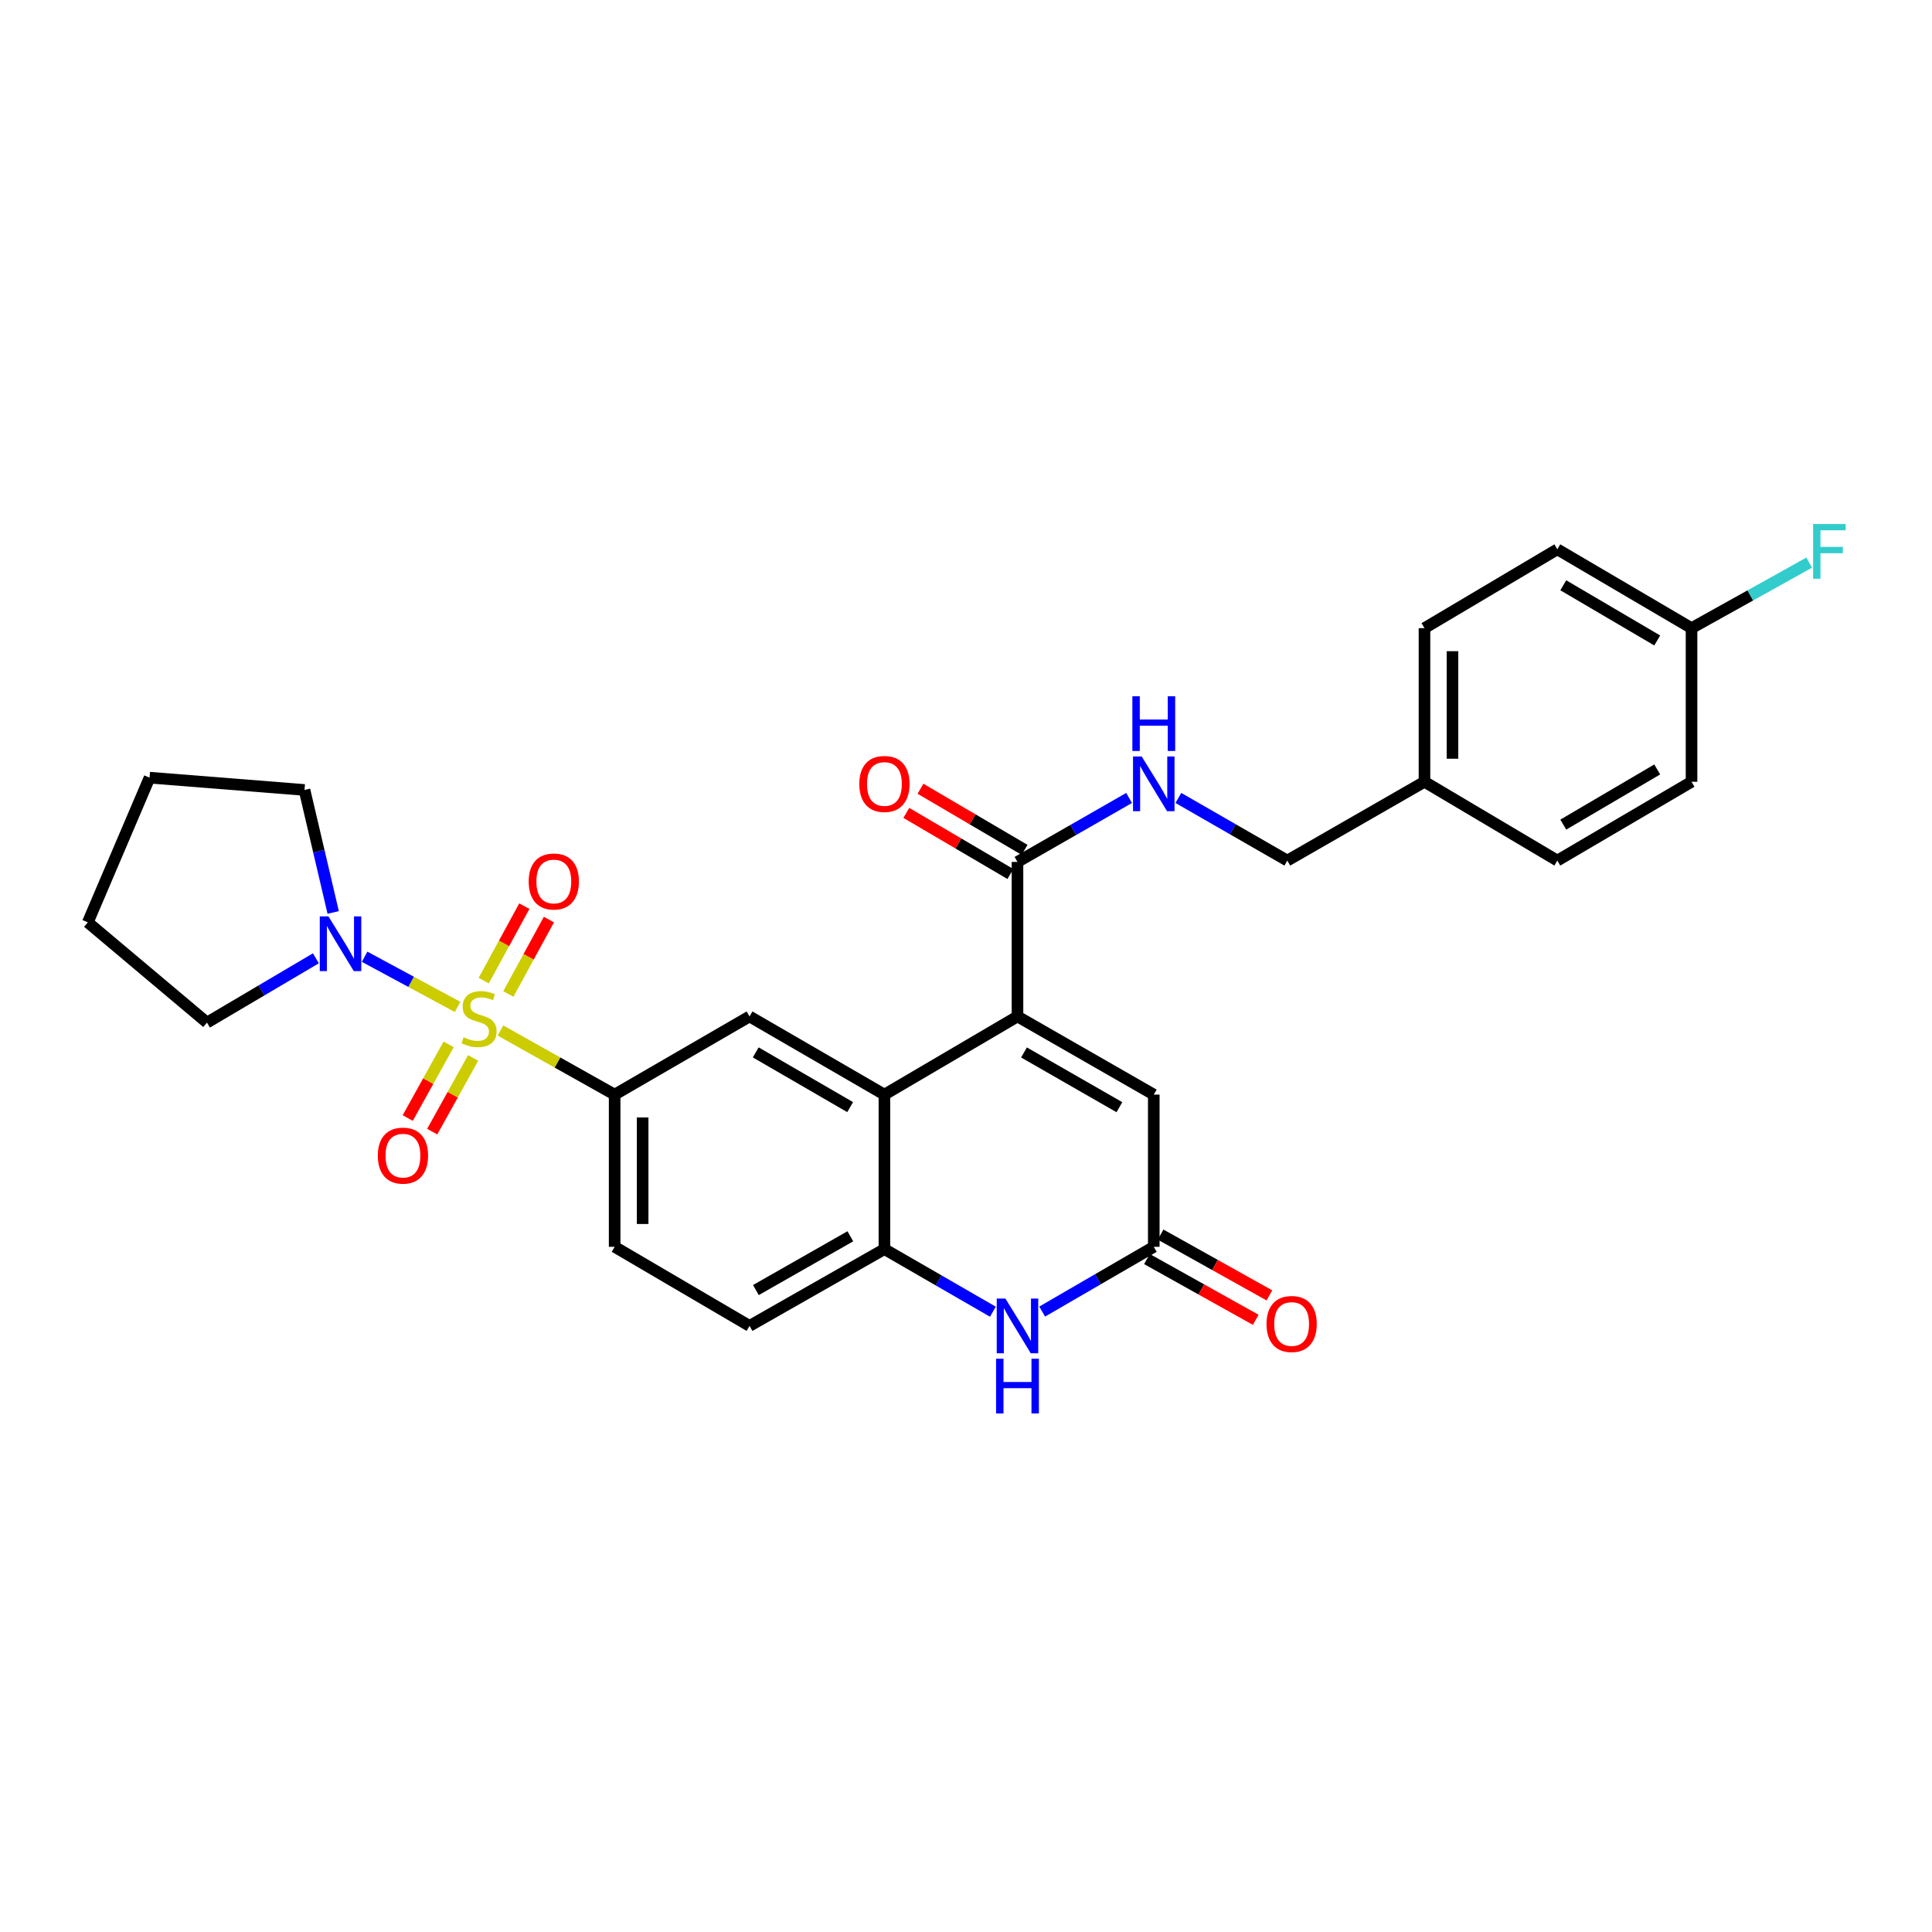 <?xml version='1.0' encoding='iso-8859-1'?>
<svg version='1.1' baseProfile='full'
              xmlns='http://www.w3.org/2000/svg'
                      xmlns:rdkit='http://www.rdkit.org/xml'
                      xmlns:xlink='http://www.w3.org/1999/xlink'
                  xml:space='preserve'
width='1000px' height='1000px' viewBox='0 0 1000 1000'>
<!-- END OF HEADER -->
<rect style='opacity:1.0;fill:#FFFFFF;stroke:none' width='1000' height='1000' x='0' y='0'> </rect>
<path class='bond-2' d='M 259.043,533.395 L 288.591,549.984' style='fill:none;fill-rule:evenodd;stroke:#CCCC00;stroke-width:6px;stroke-linecap:butt;stroke-linejoin:miter;stroke-opacity:1' />
<path class='bond-2' d='M 288.591,549.984 L 318.139,566.573' style='fill:none;fill-rule:evenodd;stroke:#000000;stroke-width:6px;stroke-linecap:butt;stroke-linejoin:miter;stroke-opacity:1' />
<path class='bond-3' d='M 236.834,521.169 L 212.776,508.189' style='fill:none;fill-rule:evenodd;stroke:#CCCC00;stroke-width:6px;stroke-linecap:butt;stroke-linejoin:miter;stroke-opacity:1' />
<path class='bond-3' d='M 212.776,508.189 L 188.718,495.209' style='fill:none;fill-rule:evenodd;stroke:#0000FF;stroke-width:6px;stroke-linecap:butt;stroke-linejoin:miter;stroke-opacity:1' />
<path class='bond-10' d='M 232.225,540.556 L 221.635,559.623' style='fill:none;fill-rule:evenodd;stroke:#CCCC00;stroke-width:6px;stroke-linecap:butt;stroke-linejoin:miter;stroke-opacity:1' />
<path class='bond-10' d='M 221.635,559.623 L 211.045,578.689' style='fill:none;fill-rule:evenodd;stroke:#FF0000;stroke-width:6px;stroke-linecap:butt;stroke-linejoin:miter;stroke-opacity:1' />
<path class='bond-10' d='M 244.895,547.593 L 234.305,566.66' style='fill:none;fill-rule:evenodd;stroke:#CCCC00;stroke-width:6px;stroke-linecap:butt;stroke-linejoin:miter;stroke-opacity:1' />
<path class='bond-10' d='M 234.305,566.66 L 223.715,585.726' style='fill:none;fill-rule:evenodd;stroke:#FF0000;stroke-width:6px;stroke-linecap:butt;stroke-linejoin:miter;stroke-opacity:1' />
<path class='bond-11' d='M 263.112,514.494 L 273.613,495.229' style='fill:none;fill-rule:evenodd;stroke:#CCCC00;stroke-width:6px;stroke-linecap:butt;stroke-linejoin:miter;stroke-opacity:1' />
<path class='bond-11' d='M 273.613,495.229 L 284.114,475.964' style='fill:none;fill-rule:evenodd;stroke:#FF0000;stroke-width:6px;stroke-linecap:butt;stroke-linejoin:miter;stroke-opacity:1' />
<path class='bond-11' d='M 250.386,507.557 L 260.887,488.292' style='fill:none;fill-rule:evenodd;stroke:#CCCC00;stroke-width:6px;stroke-linecap:butt;stroke-linejoin:miter;stroke-opacity:1' />
<path class='bond-11' d='M 260.887,488.292 L 271.388,469.027' style='fill:none;fill-rule:evenodd;stroke:#FF0000;stroke-width:6px;stroke-linecap:butt;stroke-linejoin:miter;stroke-opacity:1' />
<path class='bond-0' d='M 526.649,526.112 L 457.774,566.573' style='fill:none;fill-rule:evenodd;stroke:#000000;stroke-width:6px;stroke-linecap:butt;stroke-linejoin:miter;stroke-opacity:1' />
<path class='bond-7' d='M 526.649,526.112 L 597.192,566.573' style='fill:none;fill-rule:evenodd;stroke:#000000;stroke-width:6px;stroke-linecap:butt;stroke-linejoin:miter;stroke-opacity:1' />
<path class='bond-7' d='M 530.02,544.754 L 579.399,573.076' style='fill:none;fill-rule:evenodd;stroke:#000000;stroke-width:6px;stroke-linecap:butt;stroke-linejoin:miter;stroke-opacity:1' />
<path class='bond-8' d='M 526.649,526.112 L 526.649,446.133' style='fill:none;fill-rule:evenodd;stroke:#000000;stroke-width:6px;stroke-linecap:butt;stroke-linejoin:miter;stroke-opacity:1' />
<path class='bond-1' d='M 457.774,566.573 L 387.956,526.112' style='fill:none;fill-rule:evenodd;stroke:#000000;stroke-width:6px;stroke-linecap:butt;stroke-linejoin:miter;stroke-opacity:1' />
<path class='bond-1' d='M 440.034,573.044 L 391.162,544.721' style='fill:none;fill-rule:evenodd;stroke:#000000;stroke-width:6px;stroke-linecap:butt;stroke-linejoin:miter;stroke-opacity:1' />
<path class='bond-30' d='M 457.774,566.573 L 457.774,646.536' style='fill:none;fill-rule:evenodd;stroke:#000000;stroke-width:6px;stroke-linecap:butt;stroke-linejoin:miter;stroke-opacity:1' />
<path class='bond-9' d='M 318.139,566.573 L 387.956,526.112' style='fill:none;fill-rule:evenodd;stroke:#000000;stroke-width:6px;stroke-linecap:butt;stroke-linejoin:miter;stroke-opacity:1' />
<path class='bond-13' d='M 318.139,566.573 L 318.139,645.352' style='fill:none;fill-rule:evenodd;stroke:#000000;stroke-width:6px;stroke-linecap:butt;stroke-linejoin:miter;stroke-opacity:1' />
<path class='bond-13' d='M 332.632,578.39 L 332.632,633.535' style='fill:none;fill-rule:evenodd;stroke:#000000;stroke-width:6px;stroke-linecap:butt;stroke-linejoin:miter;stroke-opacity:1' />
<path class='bond-25' d='M 172.461,472.282 L 165.035,440.58' style='fill:none;fill-rule:evenodd;stroke:#0000FF;stroke-width:6px;stroke-linecap:butt;stroke-linejoin:miter;stroke-opacity:1' />
<path class='bond-25' d='M 165.035,440.58 L 157.609,408.877' style='fill:none;fill-rule:evenodd;stroke:#000000;stroke-width:6px;stroke-linecap:butt;stroke-linejoin:miter;stroke-opacity:1' />
<path class='bond-26' d='M 163.51,496.011 L 135.321,512.652' style='fill:none;fill-rule:evenodd;stroke:#0000FF;stroke-width:6px;stroke-linecap:butt;stroke-linejoin:miter;stroke-opacity:1' />
<path class='bond-26' d='M 135.321,512.652 L 107.132,529.293' style='fill:none;fill-rule:evenodd;stroke:#000000;stroke-width:6px;stroke-linecap:butt;stroke-linejoin:miter;stroke-opacity:1' />
<path class='bond-4' d='M 513.921,678.942 L 485.847,662.739' style='fill:none;fill-rule:evenodd;stroke:#0000FF;stroke-width:6px;stroke-linecap:butt;stroke-linejoin:miter;stroke-opacity:1' />
<path class='bond-4' d='M 485.847,662.739 L 457.774,646.536' style='fill:none;fill-rule:evenodd;stroke:#000000;stroke-width:6px;stroke-linecap:butt;stroke-linejoin:miter;stroke-opacity:1' />
<path class='bond-5' d='M 539.428,678.872 L 568.31,662.112' style='fill:none;fill-rule:evenodd;stroke:#0000FF;stroke-width:6px;stroke-linecap:butt;stroke-linejoin:miter;stroke-opacity:1' />
<path class='bond-5' d='M 568.31,662.112 L 597.192,645.352' style='fill:none;fill-rule:evenodd;stroke:#000000;stroke-width:6px;stroke-linecap:butt;stroke-linejoin:miter;stroke-opacity:1' />
<path class='bond-15' d='M 593.657,651.679 L 621.813,667.409' style='fill:none;fill-rule:evenodd;stroke:#000000;stroke-width:6px;stroke-linecap:butt;stroke-linejoin:miter;stroke-opacity:1' />
<path class='bond-15' d='M 621.813,667.409 L 649.969,683.139' style='fill:none;fill-rule:evenodd;stroke:#FF0000;stroke-width:6px;stroke-linecap:butt;stroke-linejoin:miter;stroke-opacity:1' />
<path class='bond-15' d='M 600.726,639.026 L 628.882,654.756' style='fill:none;fill-rule:evenodd;stroke:#000000;stroke-width:6px;stroke-linecap:butt;stroke-linejoin:miter;stroke-opacity:1' />
<path class='bond-15' d='M 628.882,654.756 L 657.038,670.486' style='fill:none;fill-rule:evenodd;stroke:#FF0000;stroke-width:6px;stroke-linecap:butt;stroke-linejoin:miter;stroke-opacity:1' />
<path class='bond-31' d='M 597.192,645.352 L 597.192,566.573' style='fill:none;fill-rule:evenodd;stroke:#000000;stroke-width:6px;stroke-linecap:butt;stroke-linejoin:miter;stroke-opacity:1' />
<path class='bond-6' d='M 457.774,646.536 L 387.956,686.288' style='fill:none;fill-rule:evenodd;stroke:#000000;stroke-width:6px;stroke-linecap:butt;stroke-linejoin:miter;stroke-opacity:1' />
<path class='bond-6' d='M 440.13,639.904 L 391.258,667.73' style='fill:none;fill-rule:evenodd;stroke:#000000;stroke-width:6px;stroke-linecap:butt;stroke-linejoin:miter;stroke-opacity:1' />
<path class='bond-12' d='M 526.649,446.133 L 555.534,429.576' style='fill:none;fill-rule:evenodd;stroke:#000000;stroke-width:6px;stroke-linecap:butt;stroke-linejoin:miter;stroke-opacity:1' />
<path class='bond-12' d='M 555.534,429.576 L 584.419,413.019' style='fill:none;fill-rule:evenodd;stroke:#0000FF;stroke-width:6px;stroke-linecap:butt;stroke-linejoin:miter;stroke-opacity:1' />
<path class='bond-16' d='M 530.318,439.884 L 503.379,424.068' style='fill:none;fill-rule:evenodd;stroke:#000000;stroke-width:6px;stroke-linecap:butt;stroke-linejoin:miter;stroke-opacity:1' />
<path class='bond-16' d='M 503.379,424.068 L 476.439,408.252' style='fill:none;fill-rule:evenodd;stroke:#FF0000;stroke-width:6px;stroke-linecap:butt;stroke-linejoin:miter;stroke-opacity:1' />
<path class='bond-16' d='M 522.98,452.383 L 496.041,436.567' style='fill:none;fill-rule:evenodd;stroke:#000000;stroke-width:6px;stroke-linecap:butt;stroke-linejoin:miter;stroke-opacity:1' />
<path class='bond-16' d='M 496.041,436.567 L 469.102,420.751' style='fill:none;fill-rule:evenodd;stroke:#FF0000;stroke-width:6px;stroke-linecap:butt;stroke-linejoin:miter;stroke-opacity:1' />
<path class='bond-17' d='M 609.925,413.017 L 638.117,429.225' style='fill:none;fill-rule:evenodd;stroke:#0000FF;stroke-width:6px;stroke-linecap:butt;stroke-linejoin:miter;stroke-opacity:1' />
<path class='bond-17' d='M 638.117,429.225 L 666.309,445.433' style='fill:none;fill-rule:evenodd;stroke:#000000;stroke-width:6px;stroke-linecap:butt;stroke-linejoin:miter;stroke-opacity:1' />
<path class='bond-14' d='M 318.139,645.352 L 387.956,686.288' style='fill:none;fill-rule:evenodd;stroke:#000000;stroke-width:6px;stroke-linecap:butt;stroke-linejoin:miter;stroke-opacity:1' />
<path class='bond-19' d='M 666.309,445.433 L 737.31,404.642' style='fill:none;fill-rule:evenodd;stroke:#000000;stroke-width:6px;stroke-linecap:butt;stroke-linejoin:miter;stroke-opacity:1' />
<path class='bond-18' d='M 875.536,325.13 L 806.073,284.323' style='fill:none;fill-rule:evenodd;stroke:#000000;stroke-width:6px;stroke-linecap:butt;stroke-linejoin:miter;stroke-opacity:1' />
<path class='bond-18' d='M 857.775,331.506 L 809.151,302.941' style='fill:none;fill-rule:evenodd;stroke:#000000;stroke-width:6px;stroke-linecap:butt;stroke-linejoin:miter;stroke-opacity:1' />
<path class='bond-20' d='M 875.536,325.13 L 905.983,308.175' style='fill:none;fill-rule:evenodd;stroke:#000000;stroke-width:6px;stroke-linecap:butt;stroke-linejoin:miter;stroke-opacity:1' />
<path class='bond-20' d='M 905.983,308.175 L 936.43,291.22' style='fill:none;fill-rule:evenodd;stroke:#33CCCC;stroke-width:6px;stroke-linecap:butt;stroke-linejoin:miter;stroke-opacity:1' />
<path class='bond-32' d='M 875.536,325.13 L 875.536,404.642' style='fill:none;fill-rule:evenodd;stroke:#000000;stroke-width:6px;stroke-linecap:butt;stroke-linejoin:miter;stroke-opacity:1' />
<path class='bond-23' d='M 737.31,404.642 L 806.073,445.433' style='fill:none;fill-rule:evenodd;stroke:#000000;stroke-width:6px;stroke-linecap:butt;stroke-linejoin:miter;stroke-opacity:1' />
<path class='bond-24' d='M 737.31,404.642 L 737.31,325.13' style='fill:none;fill-rule:evenodd;stroke:#000000;stroke-width:6px;stroke-linecap:butt;stroke-linejoin:miter;stroke-opacity:1' />
<path class='bond-24' d='M 751.803,392.715 L 751.803,337.057' style='fill:none;fill-rule:evenodd;stroke:#000000;stroke-width:6px;stroke-linecap:butt;stroke-linejoin:miter;stroke-opacity:1' />
<path class='bond-21' d='M 875.536,404.642 L 806.073,445.433' style='fill:none;fill-rule:evenodd;stroke:#000000;stroke-width:6px;stroke-linecap:butt;stroke-linejoin:miter;stroke-opacity:1' />
<path class='bond-21' d='M 857.777,398.263 L 809.153,426.816' style='fill:none;fill-rule:evenodd;stroke:#000000;stroke-width:6px;stroke-linecap:butt;stroke-linejoin:miter;stroke-opacity:1' />
<path class='bond-22' d='M 806.073,284.323 L 737.31,325.13' style='fill:none;fill-rule:evenodd;stroke:#000000;stroke-width:6px;stroke-linecap:butt;stroke-linejoin:miter;stroke-opacity:1' />
<path class='bond-27' d='M 157.609,408.877 L 77.412,402.516' style='fill:none;fill-rule:evenodd;stroke:#000000;stroke-width:6px;stroke-linecap:butt;stroke-linejoin:miter;stroke-opacity:1' />
<path class='bond-28' d='M 107.132,529.293 L 45.455,477.407' style='fill:none;fill-rule:evenodd;stroke:#000000;stroke-width:6px;stroke-linecap:butt;stroke-linejoin:miter;stroke-opacity:1' />
<path class='bond-29' d='M 77.412,402.516 L 45.455,477.407' style='fill:none;fill-rule:evenodd;stroke:#000000;stroke-width:6px;stroke-linecap:butt;stroke-linejoin:miter;stroke-opacity:1' />
<path  class='atom-0' d='M 239.951 536.887
Q 240.271 537.007, 241.591 537.567
Q 242.911 538.127, 244.351 538.487
Q 245.831 538.807, 247.271 538.807
Q 249.951 538.807, 251.511 537.527
Q 253.071 536.207, 253.071 533.927
Q 253.071 532.367, 252.271 531.407
Q 251.511 530.447, 250.311 529.927
Q 249.111 529.407, 247.111 528.807
Q 244.591 528.047, 243.071 527.327
Q 241.591 526.607, 240.511 525.087
Q 239.471 523.567, 239.471 521.007
Q 239.471 517.447, 241.871 515.247
Q 244.311 513.047, 249.111 513.047
Q 252.391 513.047, 256.111 514.607
L 255.191 517.687
Q 251.791 516.287, 249.231 516.287
Q 246.471 516.287, 244.951 517.447
Q 243.431 518.567, 243.471 520.527
Q 243.471 522.047, 244.231 522.967
Q 245.031 523.887, 246.151 524.407
Q 247.311 524.927, 249.231 525.527
Q 251.791 526.327, 253.311 527.127
Q 254.831 527.927, 255.911 529.567
Q 257.031 531.167, 257.031 533.927
Q 257.031 537.847, 254.391 539.967
Q 251.791 542.047, 247.431 542.047
Q 244.911 542.047, 242.991 541.487
Q 241.111 540.967, 238.871 540.047
L 239.951 536.887
' fill='#CCCC00'/>
<path  class='atom-4' d='M 169.997 474.326
L 179.277 489.326
Q 180.197 490.806, 181.677 493.486
Q 183.157 496.166, 183.237 496.326
L 183.237 474.326
L 186.997 474.326
L 186.997 502.646
L 183.117 502.646
L 173.157 486.246
Q 171.997 484.326, 170.757 482.126
Q 169.557 479.926, 169.197 479.246
L 169.197 502.646
L 165.517 502.646
L 165.517 474.326
L 169.997 474.326
' fill='#0000FF'/>
<path  class='atom-5' d='M 520.389 672.128
L 529.669 687.128
Q 530.589 688.608, 532.069 691.288
Q 533.549 693.968, 533.629 694.128
L 533.629 672.128
L 537.389 672.128
L 537.389 700.448
L 533.509 700.448
L 523.549 684.048
Q 522.389 682.128, 521.149 679.928
Q 519.949 677.728, 519.589 677.048
L 519.589 700.448
L 515.909 700.448
L 515.909 672.128
L 520.389 672.128
' fill='#0000FF'/>
<path  class='atom-5' d='M 515.569 703.28
L 519.409 703.28
L 519.409 715.32
L 533.889 715.32
L 533.889 703.28
L 537.729 703.28
L 537.729 731.6
L 533.889 731.6
L 533.889 718.52
L 519.409 718.52
L 519.409 731.6
L 515.569 731.6
L 515.569 703.28
' fill='#0000FF'/>
<path  class='atom-11' d='M 195.569 598.152
Q 195.569 591.352, 198.929 587.552
Q 202.289 583.752, 208.569 583.752
Q 214.849 583.752, 218.209 587.552
Q 221.569 591.352, 221.569 598.152
Q 221.569 605.032, 218.169 608.952
Q 214.769 612.832, 208.569 612.832
Q 202.329 612.832, 198.929 608.952
Q 195.569 605.072, 195.569 598.152
M 208.569 609.632
Q 212.889 609.632, 215.209 606.752
Q 217.569 603.832, 217.569 598.152
Q 217.569 592.592, 215.209 589.792
Q 212.889 586.952, 208.569 586.952
Q 204.249 586.952, 201.889 589.752
Q 199.569 592.552, 199.569 598.152
Q 199.569 603.872, 201.889 606.752
Q 204.249 609.632, 208.569 609.632
' fill='#FF0000'/>
<path  class='atom-12' d='M 273.648 456.254
Q 273.648 449.454, 277.008 445.654
Q 280.368 441.854, 286.648 441.854
Q 292.928 441.854, 296.288 445.654
Q 299.648 449.454, 299.648 456.254
Q 299.648 463.134, 296.248 467.054
Q 292.848 470.934, 286.648 470.934
Q 280.408 470.934, 277.008 467.054
Q 273.648 463.174, 273.648 456.254
M 286.648 467.734
Q 290.968 467.734, 293.288 464.854
Q 295.648 461.934, 295.648 456.254
Q 295.648 450.694, 293.288 447.894
Q 290.968 445.054, 286.648 445.054
Q 282.328 445.054, 279.968 447.854
Q 277.648 450.654, 277.648 456.254
Q 277.648 461.974, 279.968 464.854
Q 282.328 467.734, 286.648 467.734
' fill='#FF0000'/>
<path  class='atom-13' d='M 590.932 391.537
L 600.212 406.537
Q 601.132 408.017, 602.612 410.697
Q 604.092 413.377, 604.172 413.537
L 604.172 391.537
L 607.932 391.537
L 607.932 419.857
L 604.052 419.857
L 594.092 403.457
Q 592.932 401.537, 591.692 399.337
Q 590.492 397.137, 590.132 396.457
L 590.132 419.857
L 586.452 419.857
L 586.452 391.537
L 590.932 391.537
' fill='#0000FF'/>
<path  class='atom-13' d='M 586.112 360.385
L 589.952 360.385
L 589.952 372.425
L 604.432 372.425
L 604.432 360.385
L 608.272 360.385
L 608.272 388.705
L 604.432 388.705
L 604.432 375.625
L 589.952 375.625
L 589.952 388.705
L 586.112 388.705
L 586.112 360.385
' fill='#0000FF'/>
<path  class='atom-16' d='M 655.547 685.297
Q 655.547 678.497, 658.907 674.697
Q 662.267 670.897, 668.547 670.897
Q 674.827 670.897, 678.187 674.697
Q 681.547 678.497, 681.547 685.297
Q 681.547 692.177, 678.147 696.097
Q 674.747 699.977, 668.547 699.977
Q 662.307 699.977, 658.907 696.097
Q 655.547 692.217, 655.547 685.297
M 668.547 696.777
Q 672.867 696.777, 675.187 693.897
Q 677.547 690.977, 677.547 685.297
Q 677.547 679.737, 675.187 676.937
Q 672.867 674.097, 668.547 674.097
Q 664.227 674.097, 661.867 676.897
Q 659.547 679.697, 659.547 685.297
Q 659.547 691.017, 661.867 693.897
Q 664.227 696.777, 668.547 696.777
' fill='#FF0000'/>
<path  class='atom-17' d='M 444.774 405.777
Q 444.774 398.977, 448.134 395.177
Q 451.494 391.377, 457.774 391.377
Q 464.054 391.377, 467.414 395.177
Q 470.774 398.977, 470.774 405.777
Q 470.774 412.657, 467.374 416.577
Q 463.974 420.457, 457.774 420.457
Q 451.534 420.457, 448.134 416.577
Q 444.774 412.697, 444.774 405.777
M 457.774 417.257
Q 462.094 417.257, 464.414 414.377
Q 466.774 411.457, 466.774 405.777
Q 466.774 400.217, 464.414 397.417
Q 462.094 394.577, 457.774 394.577
Q 453.454 394.577, 451.094 397.377
Q 448.774 400.177, 448.774 405.777
Q 448.774 411.497, 451.094 414.377
Q 453.454 417.257, 457.774 417.257
' fill='#FF0000'/>
<path  class='atom-21' d='M 938.471 271.234
L 955.311 271.234
L 955.311 274.474
L 942.271 274.474
L 942.271 283.074
L 953.871 283.074
L 953.871 286.354
L 942.271 286.354
L 942.271 299.554
L 938.471 299.554
L 938.471 271.234
' fill='#33CCCC'/>
</svg>
